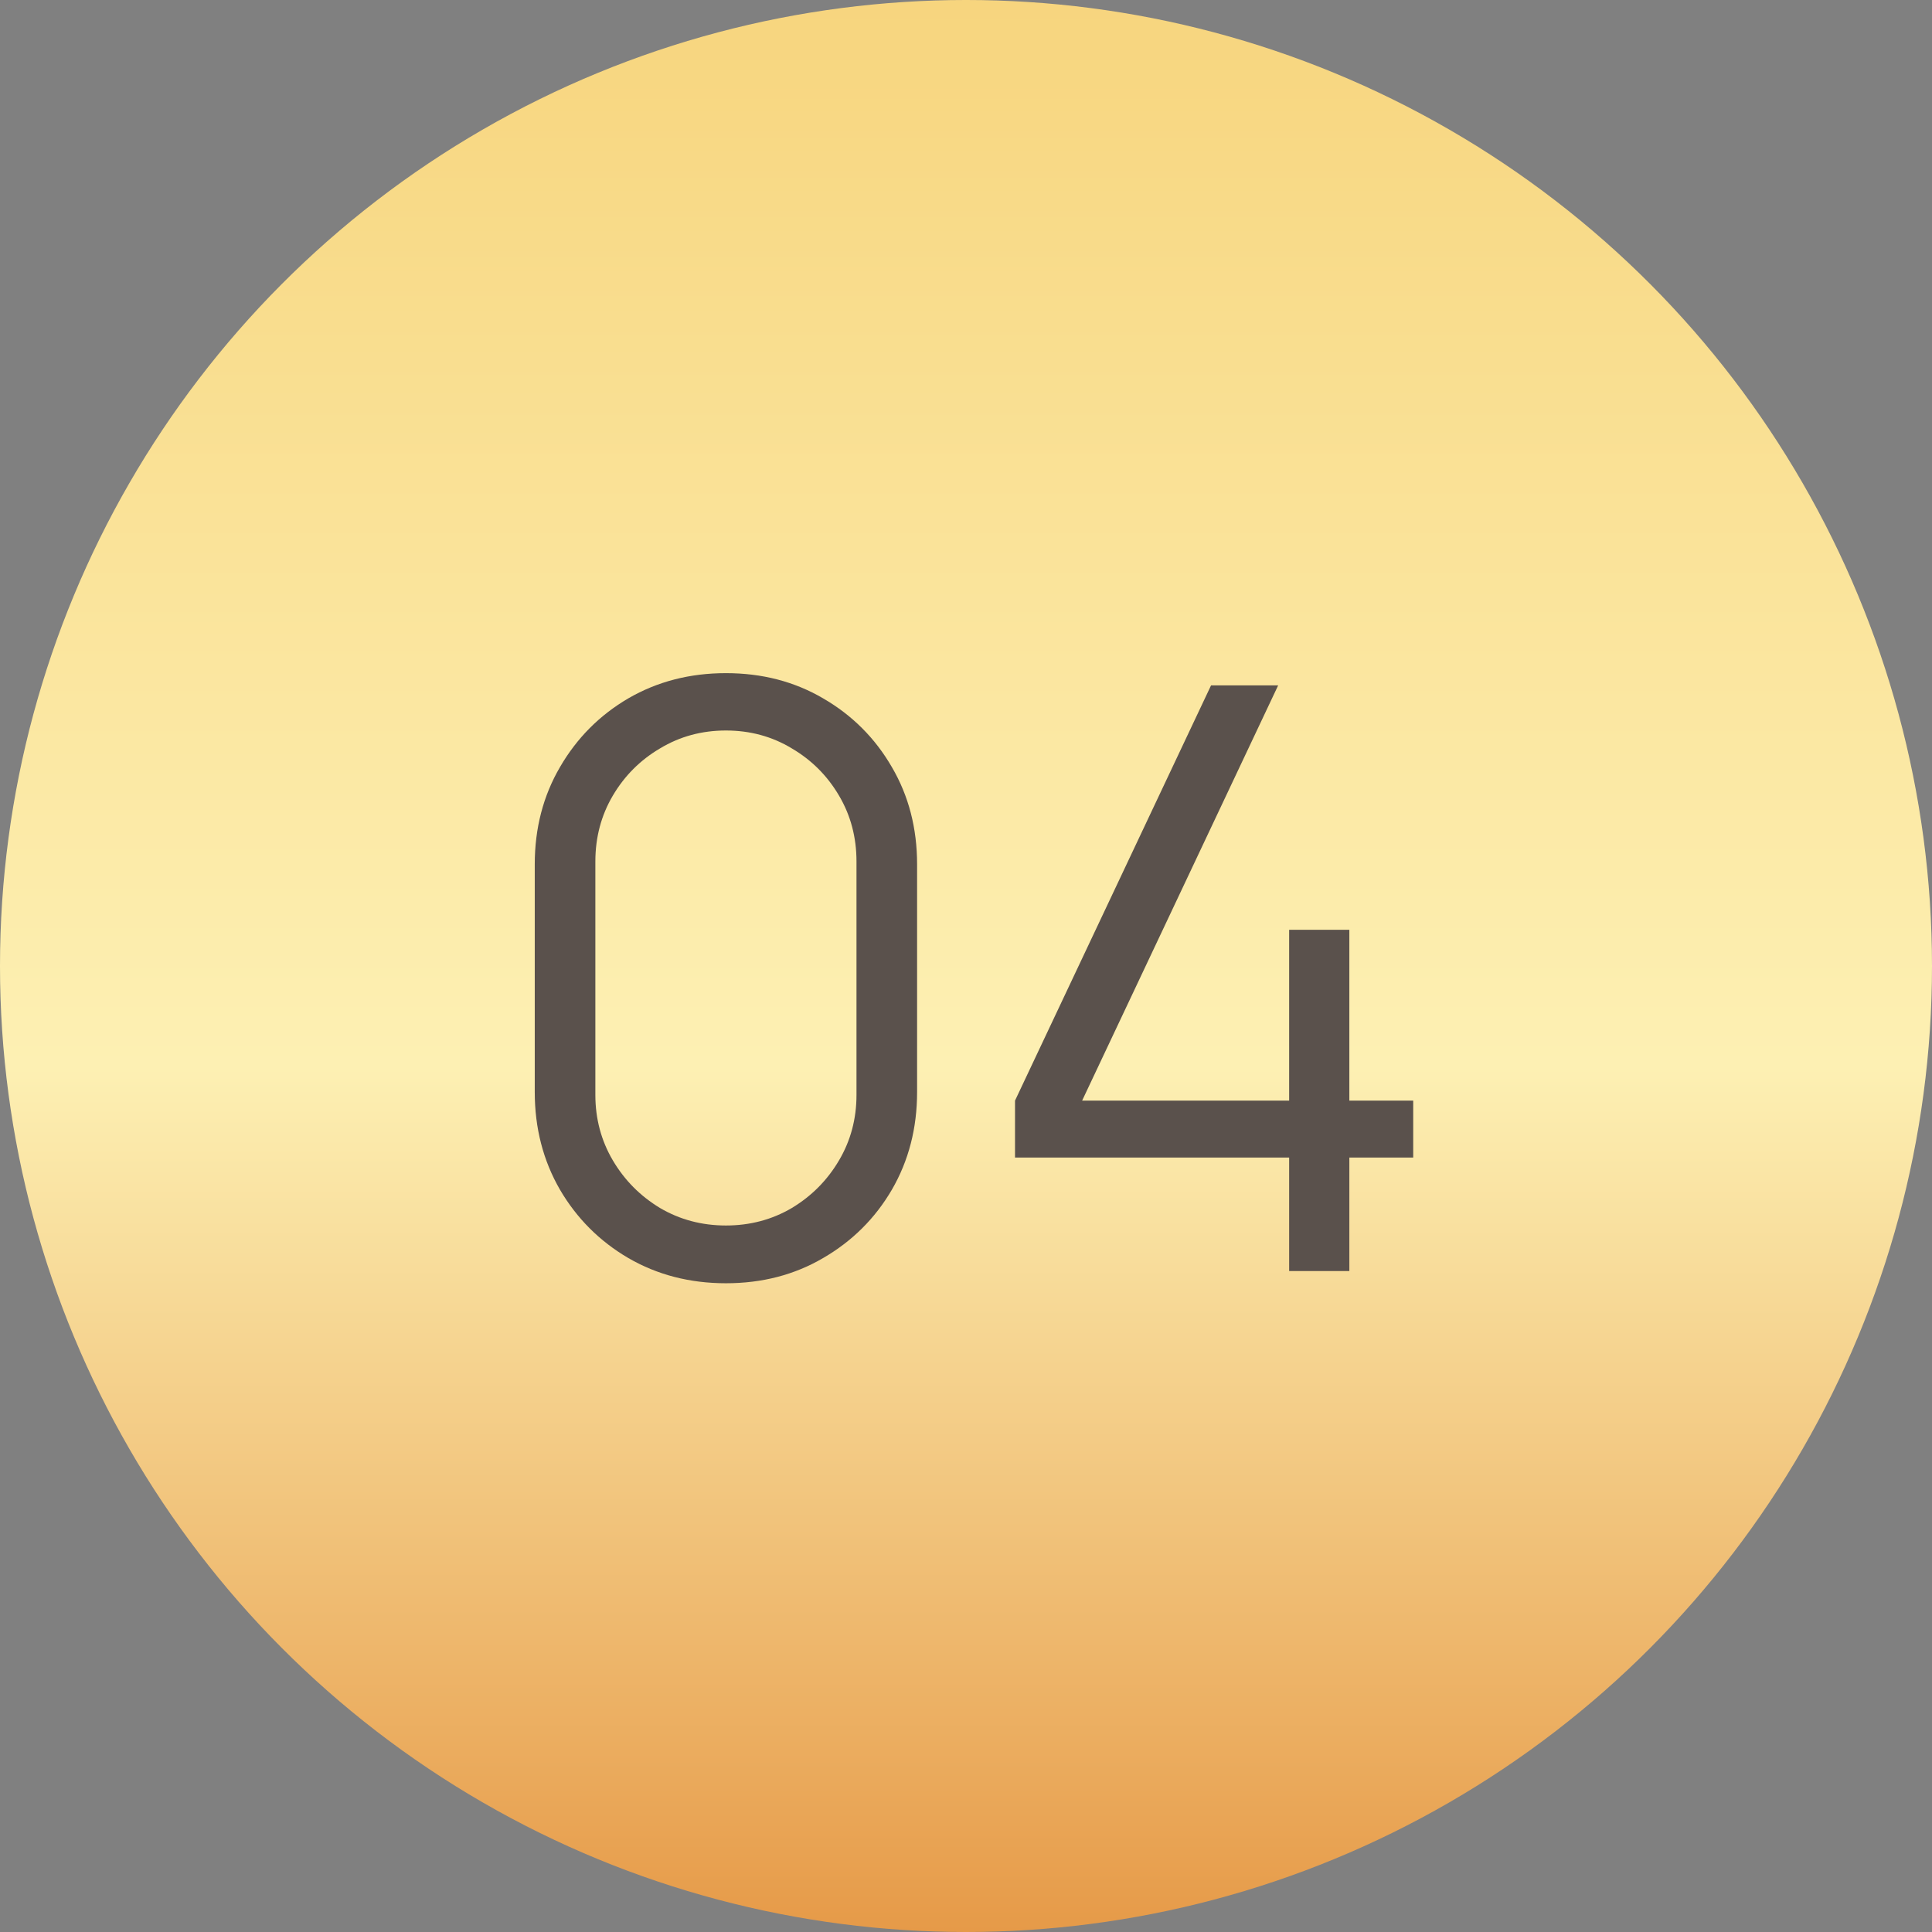 <?xml version="1.0" encoding="UTF-8"?> <svg xmlns="http://www.w3.org/2000/svg" width="38" height="38" viewBox="0 0 38 38" fill="none"><rect x="0" y="0" width="38" height="38" fill="#808080" stroke="none"/><circle cx="19" cy="19" r="19" fill="url(#paint0_linear_2015_683)"></circle><path d="M14.278 25.24C13.569 25.24 12.929 25.075 12.358 24.744C11.793 24.413 11.345 23.965 11.014 23.4C10.684 22.829 10.518 22.189 10.518 21.48V17C10.518 16.291 10.684 15.653 11.014 15.088C11.345 14.517 11.793 14.067 12.358 13.736C12.929 13.405 13.569 13.24 14.278 13.24C14.988 13.24 15.625 13.405 16.19 13.736C16.761 14.067 17.212 14.517 17.542 15.088C17.873 15.653 18.038 16.291 18.038 17V21.48C18.038 22.189 17.873 22.829 17.542 23.4C17.212 23.965 16.761 24.413 16.19 24.744C15.625 25.075 14.988 25.24 14.278 25.24ZM14.278 24.104C14.753 24.104 15.185 23.989 15.574 23.76C15.964 23.525 16.273 23.213 16.502 22.824C16.732 22.435 16.846 22.005 16.846 21.536V16.944C16.846 16.469 16.732 16.037 16.502 15.648C16.273 15.259 15.964 14.949 15.574 14.72C15.185 14.485 14.753 14.368 14.278 14.368C13.804 14.368 13.372 14.485 12.982 14.72C12.593 14.949 12.284 15.259 12.054 15.648C11.825 16.037 11.71 16.469 11.71 16.944V21.536C11.71 22.005 11.825 22.435 12.054 22.824C12.284 23.213 12.593 23.525 12.982 23.76C13.372 23.989 13.804 24.104 14.278 24.104ZM25.356 25V22.768H19.964V21.648L23.82 13.48H25.14L21.284 21.648H25.356V18.288H26.54V21.648H27.796V22.768H26.54V25H25.356Z" fill="#5A514C"></path><defs><linearGradient id="paint0_linear_2015_683" x1="19" y1="0" x2="19" y2="38" gradientUnits="userSpaceOnUse"><stop stop-color="#F7D57E"></stop><stop offset="0.552" stop-color="#FDF0B3"></stop><stop offset="1" stop-color="#E69A48"></stop></linearGradient></defs></svg> 